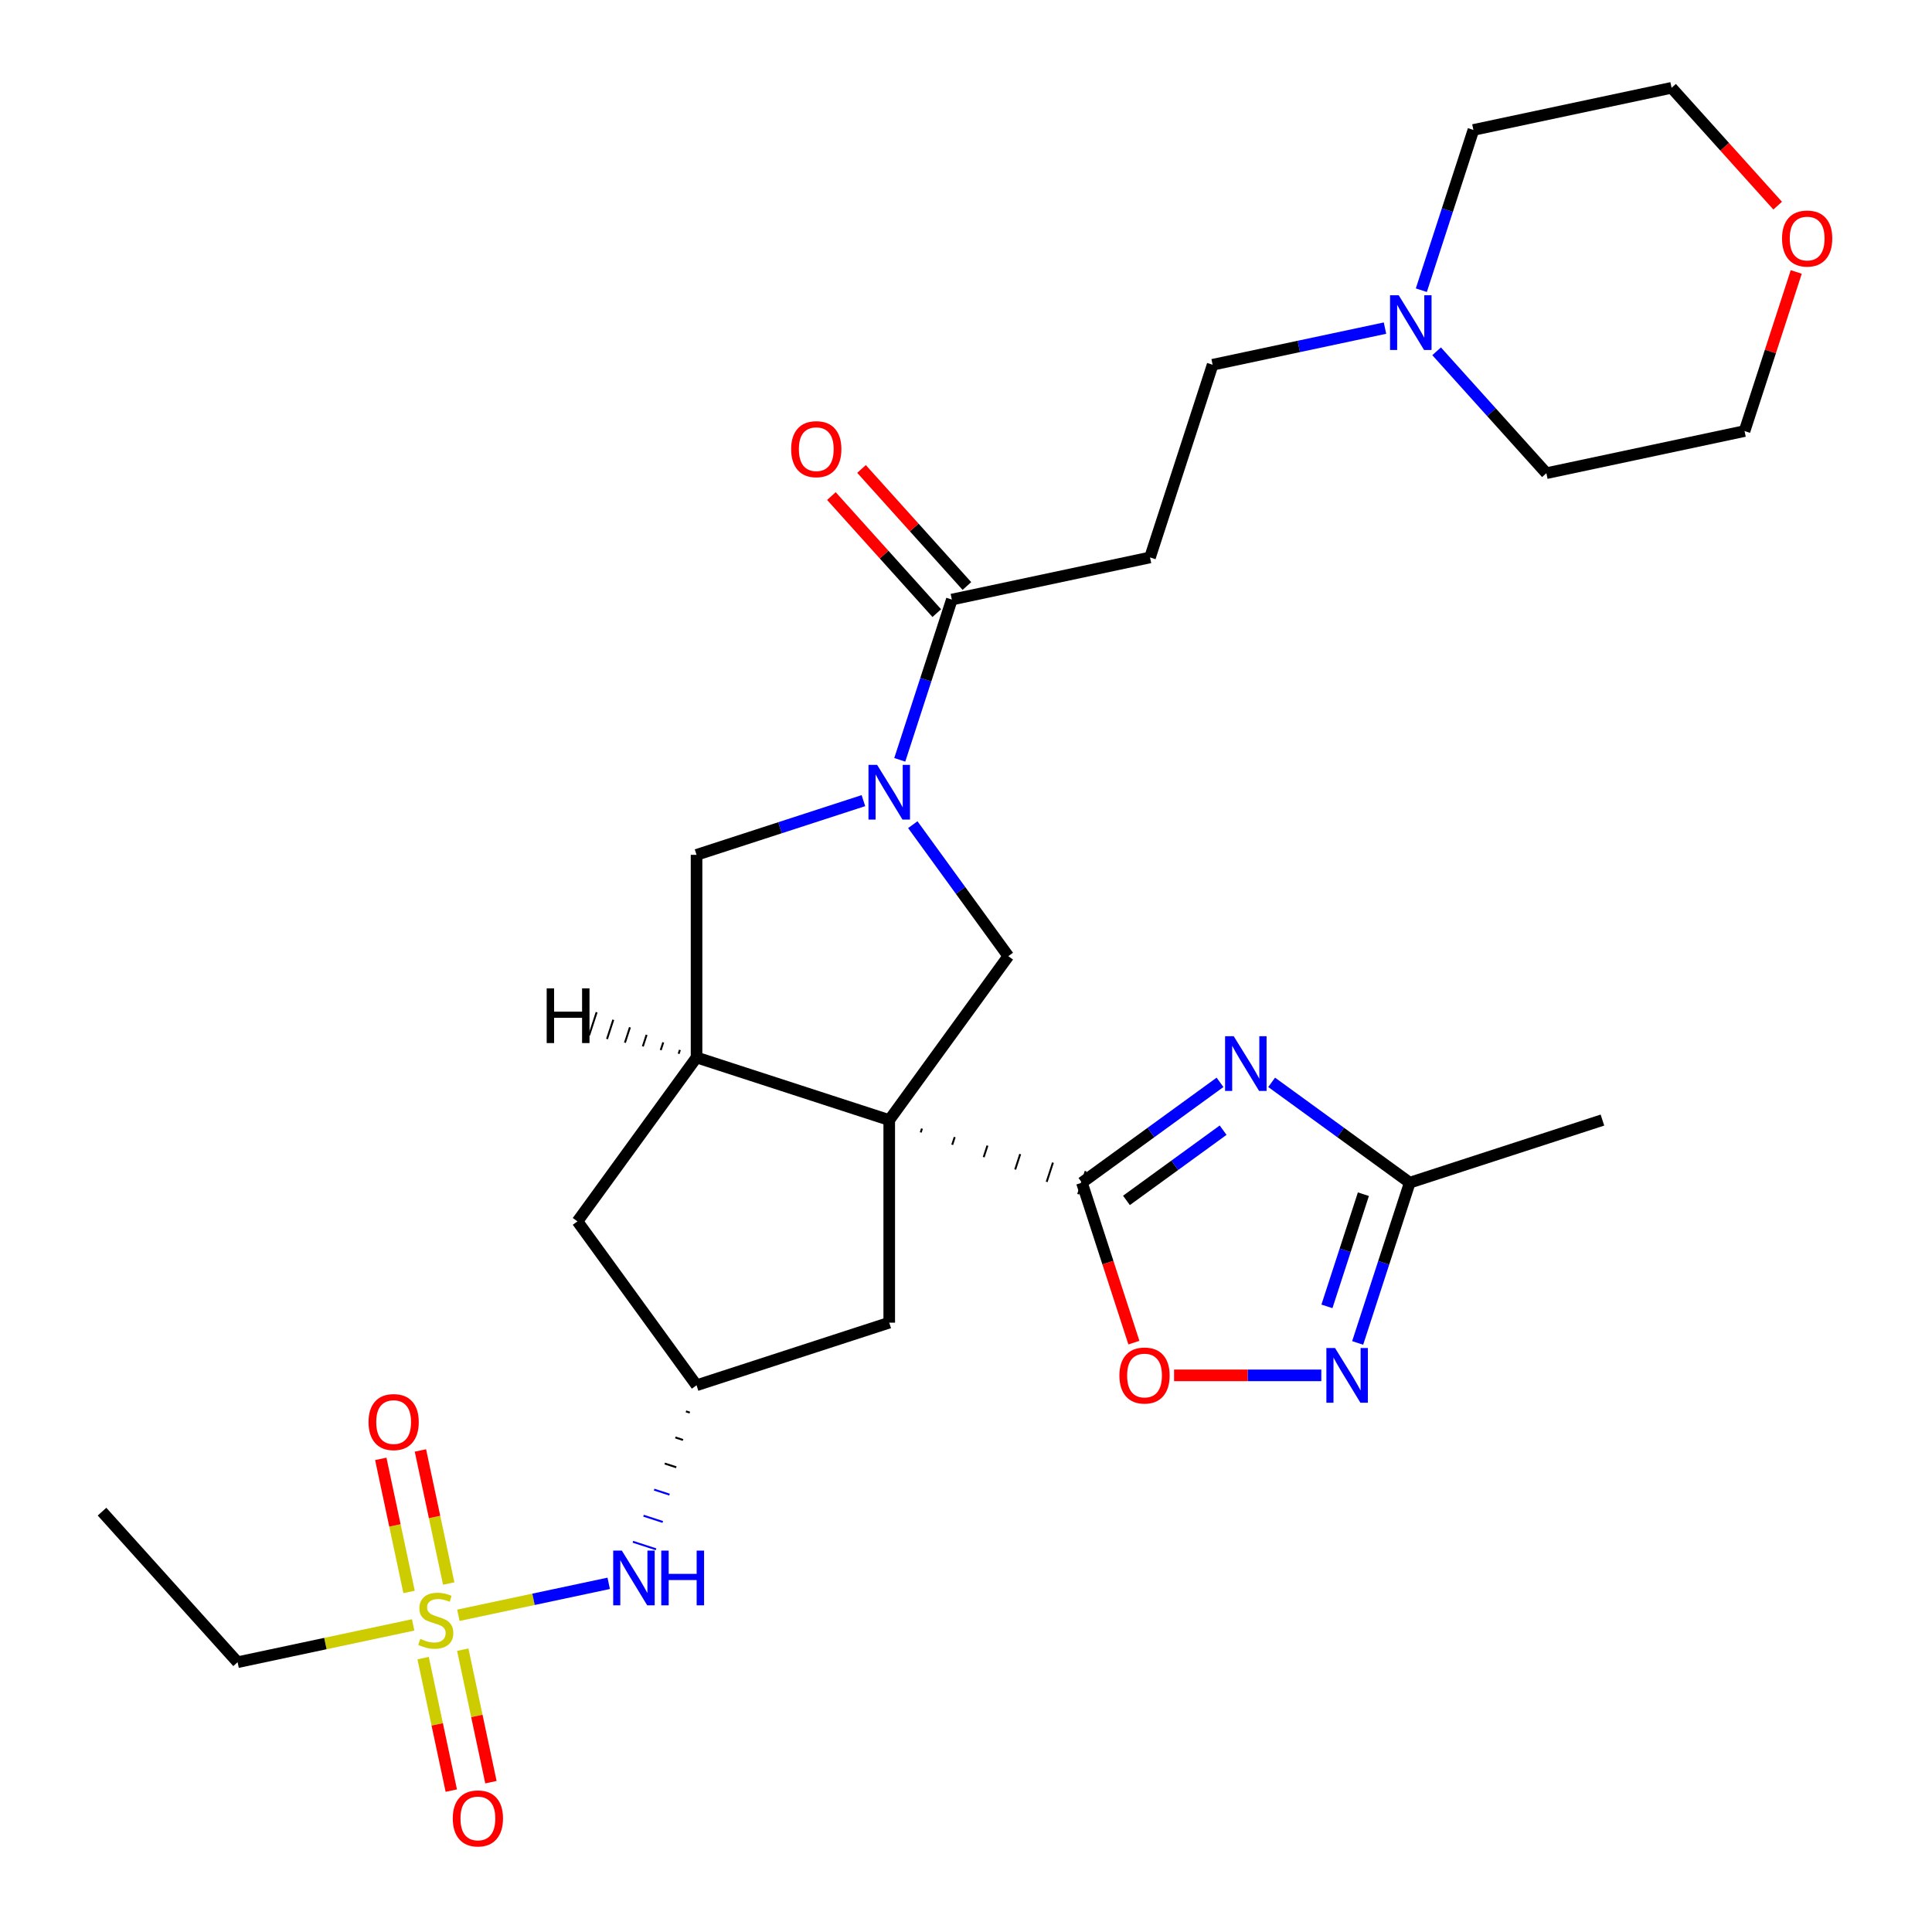 <?xml version='1.0' encoding='iso-8859-1'?>
<svg version='1.1' baseProfile='full'
              xmlns='http://www.w3.org/2000/svg'
                      xmlns:rdkit='http://www.rdkit.org/xml'
                      xmlns:xlink='http://www.w3.org/1999/xlink'
                  xml:space='preserve'
width='1000px' height='1000px' viewBox='0 0 1000 1000'>
<!-- END OF HEADER -->
<rect style='opacity:1.0;fill:#FFFFFF;stroke:none' width='1000' height='1000' x='0' y='0'> </rect>
<path class='bond-0' d='M 476.564,586.143 L 477.212,584.149' style='fill:none;fill-rule:evenodd;stroke:#000000;stroke-width:1.0px;stroke-linecap:butt;stroke-linejoin:miter;stroke-opacity:1' />
<path class='bond-0' d='M 492.863,592.541 L 494.159,588.552' style='fill:none;fill-rule:evenodd;stroke:#000000;stroke-width:1.0px;stroke-linecap:butt;stroke-linejoin:miter;stroke-opacity:1' />
<path class='bond-0' d='M 509.161,598.94 L 511.105,592.956' style='fill:none;fill-rule:evenodd;stroke:#000000;stroke-width:1.0px;stroke-linecap:butt;stroke-linejoin:miter;stroke-opacity:1' />
<path class='bond-0' d='M 525.459,605.338 L 528.052,597.359' style='fill:none;fill-rule:evenodd;stroke:#000000;stroke-width:1.0px;stroke-linecap:butt;stroke-linejoin:miter;stroke-opacity:1' />
<path class='bond-0' d='M 541.758,611.736 L 544.998,601.763' style='fill:none;fill-rule:evenodd;stroke:#000000;stroke-width:1.0px;stroke-linecap:butt;stroke-linejoin:miter;stroke-opacity:1' />
<path class='bond-0' d='M 558.056,618.135 L 561.945,606.167' style='fill:none;fill-rule:evenodd;stroke:#000000;stroke-width:1.0px;stroke-linecap:butt;stroke-linejoin:miter;stroke-opacity:1' />
<path class='bond-4' d='M 460.266,579.745 L 360.532,547.339' style='fill:none;fill-rule:evenodd;stroke:#000000;stroke-width:6px;stroke-linecap:butt;stroke-linejoin:miter;stroke-opacity:1' />
<path class='bond-5' d='M 460.266,579.745 L 521.905,494.906' style='fill:none;fill-rule:evenodd;stroke:#000000;stroke-width:6px;stroke-linecap:butt;stroke-linejoin:miter;stroke-opacity:1' />
<path class='bond-12' d='M 460.266,579.745 L 460.266,684.612' style='fill:none;fill-rule:evenodd;stroke:#000000;stroke-width:6px;stroke-linecap:butt;stroke-linejoin:miter;stroke-opacity:1' />
<path class='bond-1' d='M 560,612.151 L 595.739,586.185' style='fill:none;fill-rule:evenodd;stroke:#000000;stroke-width:6px;stroke-linecap:butt;stroke-linejoin:miter;stroke-opacity:1' />
<path class='bond-1' d='M 595.739,586.185 L 631.478,560.219' style='fill:none;fill-rule:evenodd;stroke:#0000FF;stroke-width:6px;stroke-linecap:butt;stroke-linejoin:miter;stroke-opacity:1' />
<path class='bond-1' d='M 583.05,621.329 L 608.067,603.153' style='fill:none;fill-rule:evenodd;stroke:#000000;stroke-width:6px;stroke-linecap:butt;stroke-linejoin:miter;stroke-opacity:1' />
<path class='bond-1' d='M 608.067,603.153 L 633.084,584.977' style='fill:none;fill-rule:evenodd;stroke:#0000FF;stroke-width:6px;stroke-linecap:butt;stroke-linejoin:miter;stroke-opacity:1' />
<path class='bond-7' d='M 560,612.151 L 573.451,653.547' style='fill:none;fill-rule:evenodd;stroke:#000000;stroke-width:6px;stroke-linecap:butt;stroke-linejoin:miter;stroke-opacity:1' />
<path class='bond-7' d='M 573.451,653.547 L 586.901,694.943' style='fill:none;fill-rule:evenodd;stroke:#FF0000;stroke-width:6px;stroke-linecap:butt;stroke-linejoin:miter;stroke-opacity:1' />
<path class='bond-9' d='M 658.201,560.219 L 693.94,586.185' style='fill:none;fill-rule:evenodd;stroke:#0000FF;stroke-width:6px;stroke-linecap:butt;stroke-linejoin:miter;stroke-opacity:1' />
<path class='bond-9' d='M 693.94,586.185 L 729.679,612.151' style='fill:none;fill-rule:evenodd;stroke:#000000;stroke-width:6px;stroke-linecap:butt;stroke-linejoin:miter;stroke-opacity:1' />
<path class='bond-2' d='M 472.459,426.848 L 497.182,460.877' style='fill:none;fill-rule:evenodd;stroke:#0000FF;stroke-width:6px;stroke-linecap:butt;stroke-linejoin:miter;stroke-opacity:1' />
<path class='bond-2' d='M 497.182,460.877 L 521.905,494.906' style='fill:none;fill-rule:evenodd;stroke:#000000;stroke-width:6px;stroke-linecap:butt;stroke-linejoin:miter;stroke-opacity:1' />
<path class='bond-8' d='M 465.719,393.285 L 479.195,351.809' style='fill:none;fill-rule:evenodd;stroke:#0000FF;stroke-width:6px;stroke-linecap:butt;stroke-linejoin:miter;stroke-opacity:1' />
<path class='bond-8' d='M 479.195,351.809 L 492.672,310.332' style='fill:none;fill-rule:evenodd;stroke:#000000;stroke-width:6px;stroke-linecap:butt;stroke-linejoin:miter;stroke-opacity:1' />
<path class='bond-30' d='M 446.904,414.408 L 403.718,428.44' style='fill:none;fill-rule:evenodd;stroke:#0000FF;stroke-width:6px;stroke-linecap:butt;stroke-linejoin:miter;stroke-opacity:1' />
<path class='bond-30' d='M 403.718,428.44 L 360.532,442.472' style='fill:none;fill-rule:evenodd;stroke:#000000;stroke-width:6px;stroke-linecap:butt;stroke-linejoin:miter;stroke-opacity:1' />
<path class='bond-3' d='M 237.252,836.068 L 276.158,827.798' style='fill:none;fill-rule:evenodd;stroke:#CCCC00;stroke-width:6px;stroke-linecap:butt;stroke-linejoin:miter;stroke-opacity:1' />
<path class='bond-3' d='M 276.158,827.798 L 315.063,819.528' style='fill:none;fill-rule:evenodd;stroke:#0000FF;stroke-width:6px;stroke-linecap:butt;stroke-linejoin:miter;stroke-opacity:1' />
<path class='bond-17' d='M 232.25,819.633 L 224.929,785.193' style='fill:none;fill-rule:evenodd;stroke:#CCCC00;stroke-width:6px;stroke-linecap:butt;stroke-linejoin:miter;stroke-opacity:1' />
<path class='bond-17' d='M 224.929,785.193 L 217.609,750.753' style='fill:none;fill-rule:evenodd;stroke:#FF0000;stroke-width:6px;stroke-linecap:butt;stroke-linejoin:miter;stroke-opacity:1' />
<path class='bond-17' d='M 211.735,823.993 L 204.414,789.554' style='fill:none;fill-rule:evenodd;stroke:#CCCC00;stroke-width:6px;stroke-linecap:butt;stroke-linejoin:miter;stroke-opacity:1' />
<path class='bond-17' d='M 204.414,789.554 L 197.094,755.114' style='fill:none;fill-rule:evenodd;stroke:#FF0000;stroke-width:6px;stroke-linecap:butt;stroke-linejoin:miter;stroke-opacity:1' />
<path class='bond-18' d='M 219.013,858.237 L 226.302,892.526' style='fill:none;fill-rule:evenodd;stroke:#CCCC00;stroke-width:6px;stroke-linecap:butt;stroke-linejoin:miter;stroke-opacity:1' />
<path class='bond-18' d='M 226.302,892.526 L 233.59,926.816' style='fill:none;fill-rule:evenodd;stroke:#FF0000;stroke-width:6px;stroke-linecap:butt;stroke-linejoin:miter;stroke-opacity:1' />
<path class='bond-18' d='M 239.528,853.876 L 246.817,888.166' style='fill:none;fill-rule:evenodd;stroke:#CCCC00;stroke-width:6px;stroke-linecap:butt;stroke-linejoin:miter;stroke-opacity:1' />
<path class='bond-18' d='M 246.817,888.166 L 254.105,922.455' style='fill:none;fill-rule:evenodd;stroke:#FF0000;stroke-width:6px;stroke-linecap:butt;stroke-linejoin:miter;stroke-opacity:1' />
<path class='bond-22' d='M 213.849,841.042 L 168.412,850.7' style='fill:none;fill-rule:evenodd;stroke:#CCCC00;stroke-width:6px;stroke-linecap:butt;stroke-linejoin:miter;stroke-opacity:1' />
<path class='bond-22' d='M 168.412,850.7 L 122.975,860.358' style='fill:none;fill-rule:evenodd;stroke:#000000;stroke-width:6px;stroke-linecap:butt;stroke-linejoin:miter;stroke-opacity:1' />
<path class='bond-10' d='M 360.532,547.339 L 360.532,442.472' style='fill:none;fill-rule:evenodd;stroke:#000000;stroke-width:6px;stroke-linecap:butt;stroke-linejoin:miter;stroke-opacity:1' />
<path class='bond-16' d='M 360.532,547.339 L 298.892,632.178' style='fill:none;fill-rule:evenodd;stroke:#000000;stroke-width:6px;stroke-linecap:butt;stroke-linejoin:miter;stroke-opacity:1' />
<path class='bond-33' d='M 351.912,543.436 L 351.264,545.431' style='fill:none;fill-rule:evenodd;stroke:#000000;stroke-width:1.0px;stroke-linecap:butt;stroke-linejoin:miter;stroke-opacity:1' />
<path class='bond-33' d='M 343.293,539.533 L 341.996,543.522' style='fill:none;fill-rule:evenodd;stroke:#000000;stroke-width:1.0px;stroke-linecap:butt;stroke-linejoin:miter;stroke-opacity:1' />
<path class='bond-33' d='M 334.673,535.629 L 332.729,541.613' style='fill:none;fill-rule:evenodd;stroke:#000000;stroke-width:1.0px;stroke-linecap:butt;stroke-linejoin:miter;stroke-opacity:1' />
<path class='bond-33' d='M 326.053,531.726 L 323.461,539.705' style='fill:none;fill-rule:evenodd;stroke:#000000;stroke-width:1.0px;stroke-linecap:butt;stroke-linejoin:miter;stroke-opacity:1' />
<path class='bond-33' d='M 317.434,527.823 L 314.193,537.796' style='fill:none;fill-rule:evenodd;stroke:#000000;stroke-width:1.0px;stroke-linecap:butt;stroke-linejoin:miter;stroke-opacity:1' />
<path class='bond-33' d='M 308.814,523.919 L 304.926,535.888' style='fill:none;fill-rule:evenodd;stroke:#000000;stroke-width:1.0px;stroke-linecap:butt;stroke-linejoin:miter;stroke-opacity:1' />
<path class='bond-6' d='M 683.911,711.885 L 645.802,711.885' style='fill:none;fill-rule:evenodd;stroke:#0000FF;stroke-width:6px;stroke-linecap:butt;stroke-linejoin:miter;stroke-opacity:1' />
<path class='bond-6' d='M 645.802,711.885 L 607.694,711.885' style='fill:none;fill-rule:evenodd;stroke:#FF0000;stroke-width:6px;stroke-linecap:butt;stroke-linejoin:miter;stroke-opacity:1' />
<path class='bond-31' d='M 702.726,695.103 L 716.202,653.627' style='fill:none;fill-rule:evenodd;stroke:#0000FF;stroke-width:6px;stroke-linecap:butt;stroke-linejoin:miter;stroke-opacity:1' />
<path class='bond-31' d='M 716.202,653.627 L 729.679,612.151' style='fill:none;fill-rule:evenodd;stroke:#000000;stroke-width:6px;stroke-linecap:butt;stroke-linejoin:miter;stroke-opacity:1' />
<path class='bond-31' d='M 686.822,676.179 L 696.255,647.146' style='fill:none;fill-rule:evenodd;stroke:#0000FF;stroke-width:6px;stroke-linecap:butt;stroke-linejoin:miter;stroke-opacity:1' />
<path class='bond-31' d='M 696.255,647.146 L 705.689,618.112' style='fill:none;fill-rule:evenodd;stroke:#000000;stroke-width:6px;stroke-linecap:butt;stroke-linejoin:miter;stroke-opacity:1' />
<path class='bond-13' d='M 492.672,310.332 L 595.247,288.529' style='fill:none;fill-rule:evenodd;stroke:#000000;stroke-width:6px;stroke-linecap:butt;stroke-linejoin:miter;stroke-opacity:1' />
<path class='bond-19' d='M 500.465,303.315 L 473.191,273.025' style='fill:none;fill-rule:evenodd;stroke:#000000;stroke-width:6px;stroke-linecap:butt;stroke-linejoin:miter;stroke-opacity:1' />
<path class='bond-19' d='M 473.191,273.025 L 445.917,242.734' style='fill:none;fill-rule:evenodd;stroke:#FF0000;stroke-width:6px;stroke-linecap:butt;stroke-linejoin:miter;stroke-opacity:1' />
<path class='bond-19' d='M 484.879,317.349 L 457.605,287.059' style='fill:none;fill-rule:evenodd;stroke:#000000;stroke-width:6px;stroke-linecap:butt;stroke-linejoin:miter;stroke-opacity:1' />
<path class='bond-19' d='M 457.605,287.059 L 430.331,256.768' style='fill:none;fill-rule:evenodd;stroke:#FF0000;stroke-width:6px;stroke-linecap:butt;stroke-linejoin:miter;stroke-opacity:1' />
<path class='bond-25' d='M 729.679,612.151 L 829.413,579.745' style='fill:none;fill-rule:evenodd;stroke:#000000;stroke-width:6px;stroke-linecap:butt;stroke-linejoin:miter;stroke-opacity:1' />
<path class='bond-11' d='M 355.042,730.519 L 357.037,731.167' style='fill:none;fill-rule:evenodd;stroke:#000000;stroke-width:1.0px;stroke-linecap:butt;stroke-linejoin:miter;stroke-opacity:1' />
<path class='bond-11' d='M 349.553,744.02 L 353.542,745.316' style='fill:none;fill-rule:evenodd;stroke:#000000;stroke-width:1.0px;stroke-linecap:butt;stroke-linejoin:miter;stroke-opacity:1' />
<path class='bond-11' d='M 344.063,757.522 L 350.047,759.466' style='fill:none;fill-rule:evenodd;stroke:#000000;stroke-width:1.0px;stroke-linecap:butt;stroke-linejoin:miter;stroke-opacity:1' />
<path class='bond-11' d='M 338.574,771.023 L 346.552,773.615' style='fill:none;fill-rule:evenodd;stroke:#0000FF;stroke-width:1.0px;stroke-linecap:butt;stroke-linejoin:miter;stroke-opacity:1' />
<path class='bond-11' d='M 333.084,784.524 L 343.058,787.765' style='fill:none;fill-rule:evenodd;stroke:#0000FF;stroke-width:1.0px;stroke-linecap:butt;stroke-linejoin:miter;stroke-opacity:1' />
<path class='bond-11' d='M 327.595,798.026 L 339.563,801.914' style='fill:none;fill-rule:evenodd;stroke:#0000FF;stroke-width:1.0px;stroke-linecap:butt;stroke-linejoin:miter;stroke-opacity:1' />
<path class='bond-14' d='M 460.266,684.612 L 360.532,717.017' style='fill:none;fill-rule:evenodd;stroke:#000000;stroke-width:6px;stroke-linecap:butt;stroke-linejoin:miter;stroke-opacity:1' />
<path class='bond-20' d='M 595.247,288.529 L 627.653,188.795' style='fill:none;fill-rule:evenodd;stroke:#000000;stroke-width:6px;stroke-linecap:butt;stroke-linejoin:miter;stroke-opacity:1' />
<path class='bond-29' d='M 360.532,717.017 L 298.892,632.178' style='fill:none;fill-rule:evenodd;stroke:#000000;stroke-width:6px;stroke-linecap:butt;stroke-linejoin:miter;stroke-opacity:1' />
<path class='bond-15' d='M 716.866,169.832 L 672.259,179.314' style='fill:none;fill-rule:evenodd;stroke:#0000FF;stroke-width:6px;stroke-linecap:butt;stroke-linejoin:miter;stroke-opacity:1' />
<path class='bond-15' d='M 672.259,179.314 L 627.653,188.795' style='fill:none;fill-rule:evenodd;stroke:#000000;stroke-width:6px;stroke-linecap:butt;stroke-linejoin:miter;stroke-opacity:1' />
<path class='bond-23' d='M 735.681,150.21 L 749.157,108.734' style='fill:none;fill-rule:evenodd;stroke:#0000FF;stroke-width:6px;stroke-linecap:butt;stroke-linejoin:miter;stroke-opacity:1' />
<path class='bond-23' d='M 749.157,108.734 L 762.634,67.258' style='fill:none;fill-rule:evenodd;stroke:#000000;stroke-width:6px;stroke-linecap:butt;stroke-linejoin:miter;stroke-opacity:1' />
<path class='bond-24' d='M 743.59,181.832 L 771.994,213.377' style='fill:none;fill-rule:evenodd;stroke:#0000FF;stroke-width:6px;stroke-linecap:butt;stroke-linejoin:miter;stroke-opacity:1' />
<path class='bond-24' d='M 771.994,213.377 L 800.398,244.923' style='fill:none;fill-rule:evenodd;stroke:#000000;stroke-width:6px;stroke-linecap:butt;stroke-linejoin:miter;stroke-opacity:1' />
<path class='bond-21' d='M 929.731,140.768 L 916.352,181.944' style='fill:none;fill-rule:evenodd;stroke:#FF0000;stroke-width:6px;stroke-linecap:butt;stroke-linejoin:miter;stroke-opacity:1' />
<path class='bond-21' d='M 916.352,181.944 L 902.973,223.12' style='fill:none;fill-rule:evenodd;stroke:#000000;stroke-width:6px;stroke-linecap:butt;stroke-linejoin:miter;stroke-opacity:1' />
<path class='bond-32' d='M 920.124,106.444 L 892.667,75.949' style='fill:none;fill-rule:evenodd;stroke:#FF0000;stroke-width:6px;stroke-linecap:butt;stroke-linejoin:miter;stroke-opacity:1' />
<path class='bond-32' d='M 892.667,75.949 L 865.209,45.455' style='fill:none;fill-rule:evenodd;stroke:#000000;stroke-width:6px;stroke-linecap:butt;stroke-linejoin:miter;stroke-opacity:1' />
<path class='bond-28' d='M 122.975,860.358 L 52.806,782.427' style='fill:none;fill-rule:evenodd;stroke:#000000;stroke-width:6px;stroke-linecap:butt;stroke-linejoin:miter;stroke-opacity:1' />
<path class='bond-26' d='M 762.634,67.258 L 865.209,45.455' style='fill:none;fill-rule:evenodd;stroke:#000000;stroke-width:6px;stroke-linecap:butt;stroke-linejoin:miter;stroke-opacity:1' />
<path class='bond-27' d='M 800.398,244.923 L 902.973,223.12' style='fill:none;fill-rule:evenodd;stroke:#000000;stroke-width:6px;stroke-linecap:butt;stroke-linejoin:miter;stroke-opacity:1' />
<path  class='atom-2' d='M 638.579 536.351
L 647.859 551.351
Q 648.779 552.831, 650.259 555.511
Q 651.739 558.191, 651.819 558.351
L 651.819 536.351
L 655.579 536.351
L 655.579 564.671
L 651.699 564.671
L 641.739 548.271
Q 640.579 546.351, 639.339 544.151
Q 638.139 541.951, 637.779 541.271
L 637.779 564.671
L 634.099 564.671
L 634.099 536.351
L 638.579 536.351
' fill='#0000FF'/>
<path  class='atom-3' d='M 454.006 395.907
L 463.286 410.907
Q 464.206 412.387, 465.686 415.067
Q 467.166 417.747, 467.246 417.907
L 467.246 395.907
L 471.006 395.907
L 471.006 424.227
L 467.126 424.227
L 457.166 407.827
Q 456.006 405.907, 454.766 403.707
Q 453.566 401.507, 453.206 400.827
L 453.206 424.227
L 449.526 424.227
L 449.526 395.907
L 454.006 395.907
' fill='#0000FF'/>
<path  class='atom-4' d='M 217.551 848.275
Q 217.871 848.395, 219.191 848.955
Q 220.511 849.515, 221.951 849.875
Q 223.431 850.195, 224.871 850.195
Q 227.551 850.195, 229.111 848.915
Q 230.671 847.595, 230.671 845.315
Q 230.671 843.755, 229.871 842.795
Q 229.111 841.835, 227.911 841.315
Q 226.711 840.795, 224.711 840.195
Q 222.191 839.435, 220.671 838.715
Q 219.191 837.995, 218.111 836.475
Q 217.071 834.955, 217.071 832.395
Q 217.071 828.835, 219.471 826.635
Q 221.911 824.435, 226.711 824.435
Q 229.991 824.435, 233.711 825.995
L 232.791 829.075
Q 229.391 827.675, 226.831 827.675
Q 224.071 827.675, 222.551 828.835
Q 221.031 829.955, 221.071 831.915
Q 221.071 833.435, 221.831 834.355
Q 222.631 835.275, 223.751 835.795
Q 224.911 836.315, 226.831 836.915
Q 229.391 837.715, 230.911 838.515
Q 232.431 839.315, 233.511 840.955
Q 234.631 842.555, 234.631 845.315
Q 234.631 849.235, 231.991 851.355
Q 229.391 853.435, 225.031 853.435
Q 222.511 853.435, 220.591 852.875
Q 218.711 852.355, 216.471 851.435
L 217.551 848.275
' fill='#CCCC00'/>
<path  class='atom-7' d='M 691.013 697.725
L 700.293 712.725
Q 701.213 714.205, 702.693 716.885
Q 704.173 719.565, 704.253 719.725
L 704.253 697.725
L 708.013 697.725
L 708.013 726.045
L 704.133 726.045
L 694.173 709.645
Q 693.013 707.725, 691.773 705.525
Q 690.573 703.325, 690.213 702.645
L 690.213 726.045
L 686.533 726.045
L 686.533 697.725
L 691.013 697.725
' fill='#0000FF'/>
<path  class='atom-8' d='M 579.406 711.965
Q 579.406 705.165, 582.766 701.365
Q 586.126 697.565, 592.406 697.565
Q 598.686 697.565, 602.046 701.365
Q 605.406 705.165, 605.406 711.965
Q 605.406 718.845, 602.006 722.765
Q 598.606 726.645, 592.406 726.645
Q 586.166 726.645, 582.766 722.765
Q 579.406 718.885, 579.406 711.965
M 592.406 723.445
Q 596.726 723.445, 599.046 720.565
Q 601.406 717.645, 601.406 711.965
Q 601.406 706.405, 599.046 703.605
Q 596.726 700.765, 592.406 700.765
Q 588.086 700.765, 585.726 703.565
Q 583.406 706.365, 583.406 711.965
Q 583.406 717.685, 585.726 720.565
Q 588.086 723.445, 592.406 723.445
' fill='#FF0000'/>
<path  class='atom-12' d='M 321.866 802.592
L 331.146 817.592
Q 332.066 819.072, 333.546 821.752
Q 335.026 824.432, 335.106 824.592
L 335.106 802.592
L 338.866 802.592
L 338.866 830.912
L 334.986 830.912
L 325.026 814.512
Q 323.866 812.592, 322.626 810.392
Q 321.426 808.192, 321.066 807.512
L 321.066 830.912
L 317.386 830.912
L 317.386 802.592
L 321.866 802.592
' fill='#0000FF'/>
<path  class='atom-12' d='M 342.266 802.592
L 346.106 802.592
L 346.106 814.632
L 360.586 814.632
L 360.586 802.592
L 364.426 802.592
L 364.426 830.912
L 360.586 830.912
L 360.586 817.832
L 346.106 817.832
L 346.106 830.912
L 342.266 830.912
L 342.266 802.592
' fill='#0000FF'/>
<path  class='atom-16' d='M 723.968 152.832
L 733.248 167.832
Q 734.168 169.312, 735.648 171.992
Q 737.128 174.672, 737.208 174.832
L 737.208 152.832
L 740.968 152.832
L 740.968 181.152
L 737.088 181.152
L 727.128 164.752
Q 725.968 162.832, 724.728 160.632
Q 723.528 158.432, 723.168 157.752
L 723.168 181.152
L 719.488 181.152
L 719.488 152.832
L 723.968 152.832
' fill='#0000FF'/>
<path  class='atom-18' d='M 190.748 736.06
Q 190.748 729.26, 194.108 725.46
Q 197.468 721.66, 203.748 721.66
Q 210.028 721.66, 213.388 725.46
Q 216.748 729.26, 216.748 736.06
Q 216.748 742.94, 213.348 746.86
Q 209.948 750.74, 203.748 750.74
Q 197.508 750.74, 194.108 746.86
Q 190.748 742.98, 190.748 736.06
M 203.748 747.54
Q 208.068 747.54, 210.388 744.66
Q 212.748 741.74, 212.748 736.06
Q 212.748 730.5, 210.388 727.7
Q 208.068 724.86, 203.748 724.86
Q 199.428 724.86, 197.068 727.66
Q 194.748 730.46, 194.748 736.06
Q 194.748 741.78, 197.068 744.66
Q 199.428 747.54, 203.748 747.54
' fill='#FF0000'/>
<path  class='atom-19' d='M 234.354 941.21
Q 234.354 934.41, 237.714 930.61
Q 241.074 926.81, 247.354 926.81
Q 253.634 926.81, 256.994 930.61
Q 260.354 934.41, 260.354 941.21
Q 260.354 948.09, 256.954 952.01
Q 253.554 955.89, 247.354 955.89
Q 241.114 955.89, 237.714 952.01
Q 234.354 948.13, 234.354 941.21
M 247.354 952.69
Q 251.674 952.69, 253.994 949.81
Q 256.354 946.89, 256.354 941.21
Q 256.354 935.65, 253.994 932.85
Q 251.674 930.01, 247.354 930.01
Q 243.034 930.01, 240.674 932.81
Q 238.354 935.61, 238.354 941.21
Q 238.354 946.93, 240.674 949.81
Q 243.034 952.69, 247.354 952.69
' fill='#FF0000'/>
<path  class='atom-20' d='M 409.502 232.481
Q 409.502 225.681, 412.862 221.881
Q 416.222 218.081, 422.502 218.081
Q 428.782 218.081, 432.142 221.881
Q 435.502 225.681, 435.502 232.481
Q 435.502 239.361, 432.102 243.281
Q 428.702 247.161, 422.502 247.161
Q 416.262 247.161, 412.862 243.281
Q 409.502 239.401, 409.502 232.481
M 422.502 243.961
Q 426.822 243.961, 429.142 241.081
Q 431.502 238.161, 431.502 232.481
Q 431.502 226.921, 429.142 224.121
Q 426.822 221.281, 422.502 221.281
Q 418.182 221.281, 415.822 224.081
Q 413.502 226.881, 413.502 232.481
Q 413.502 238.201, 415.822 241.081
Q 418.182 243.961, 422.502 243.961
' fill='#FF0000'/>
<path  class='atom-22' d='M 922.379 123.466
Q 922.379 116.666, 925.739 112.866
Q 929.099 109.066, 935.379 109.066
Q 941.659 109.066, 945.019 112.866
Q 948.379 116.666, 948.379 123.466
Q 948.379 130.346, 944.979 134.266
Q 941.579 138.146, 935.379 138.146
Q 929.139 138.146, 925.739 134.266
Q 922.379 130.386, 922.379 123.466
M 935.379 134.946
Q 939.699 134.946, 942.019 132.066
Q 944.379 129.146, 944.379 123.466
Q 944.379 117.906, 942.019 115.106
Q 939.699 112.266, 935.379 112.266
Q 931.059 112.266, 928.699 115.066
Q 926.379 117.866, 926.379 123.466
Q 926.379 129.186, 928.699 132.066
Q 931.059 134.946, 935.379 134.946
' fill='#FF0000'/>
<path  class='atom-30' d='M 282.962 511.575
L 286.802 511.575
L 286.802 523.615
L 301.282 523.615
L 301.282 511.575
L 305.122 511.575
L 305.122 539.895
L 301.282 539.895
L 301.282 526.815
L 286.802 526.815
L 286.802 539.895
L 282.962 539.895
L 282.962 511.575
' fill='#000000'/>
</svg>
